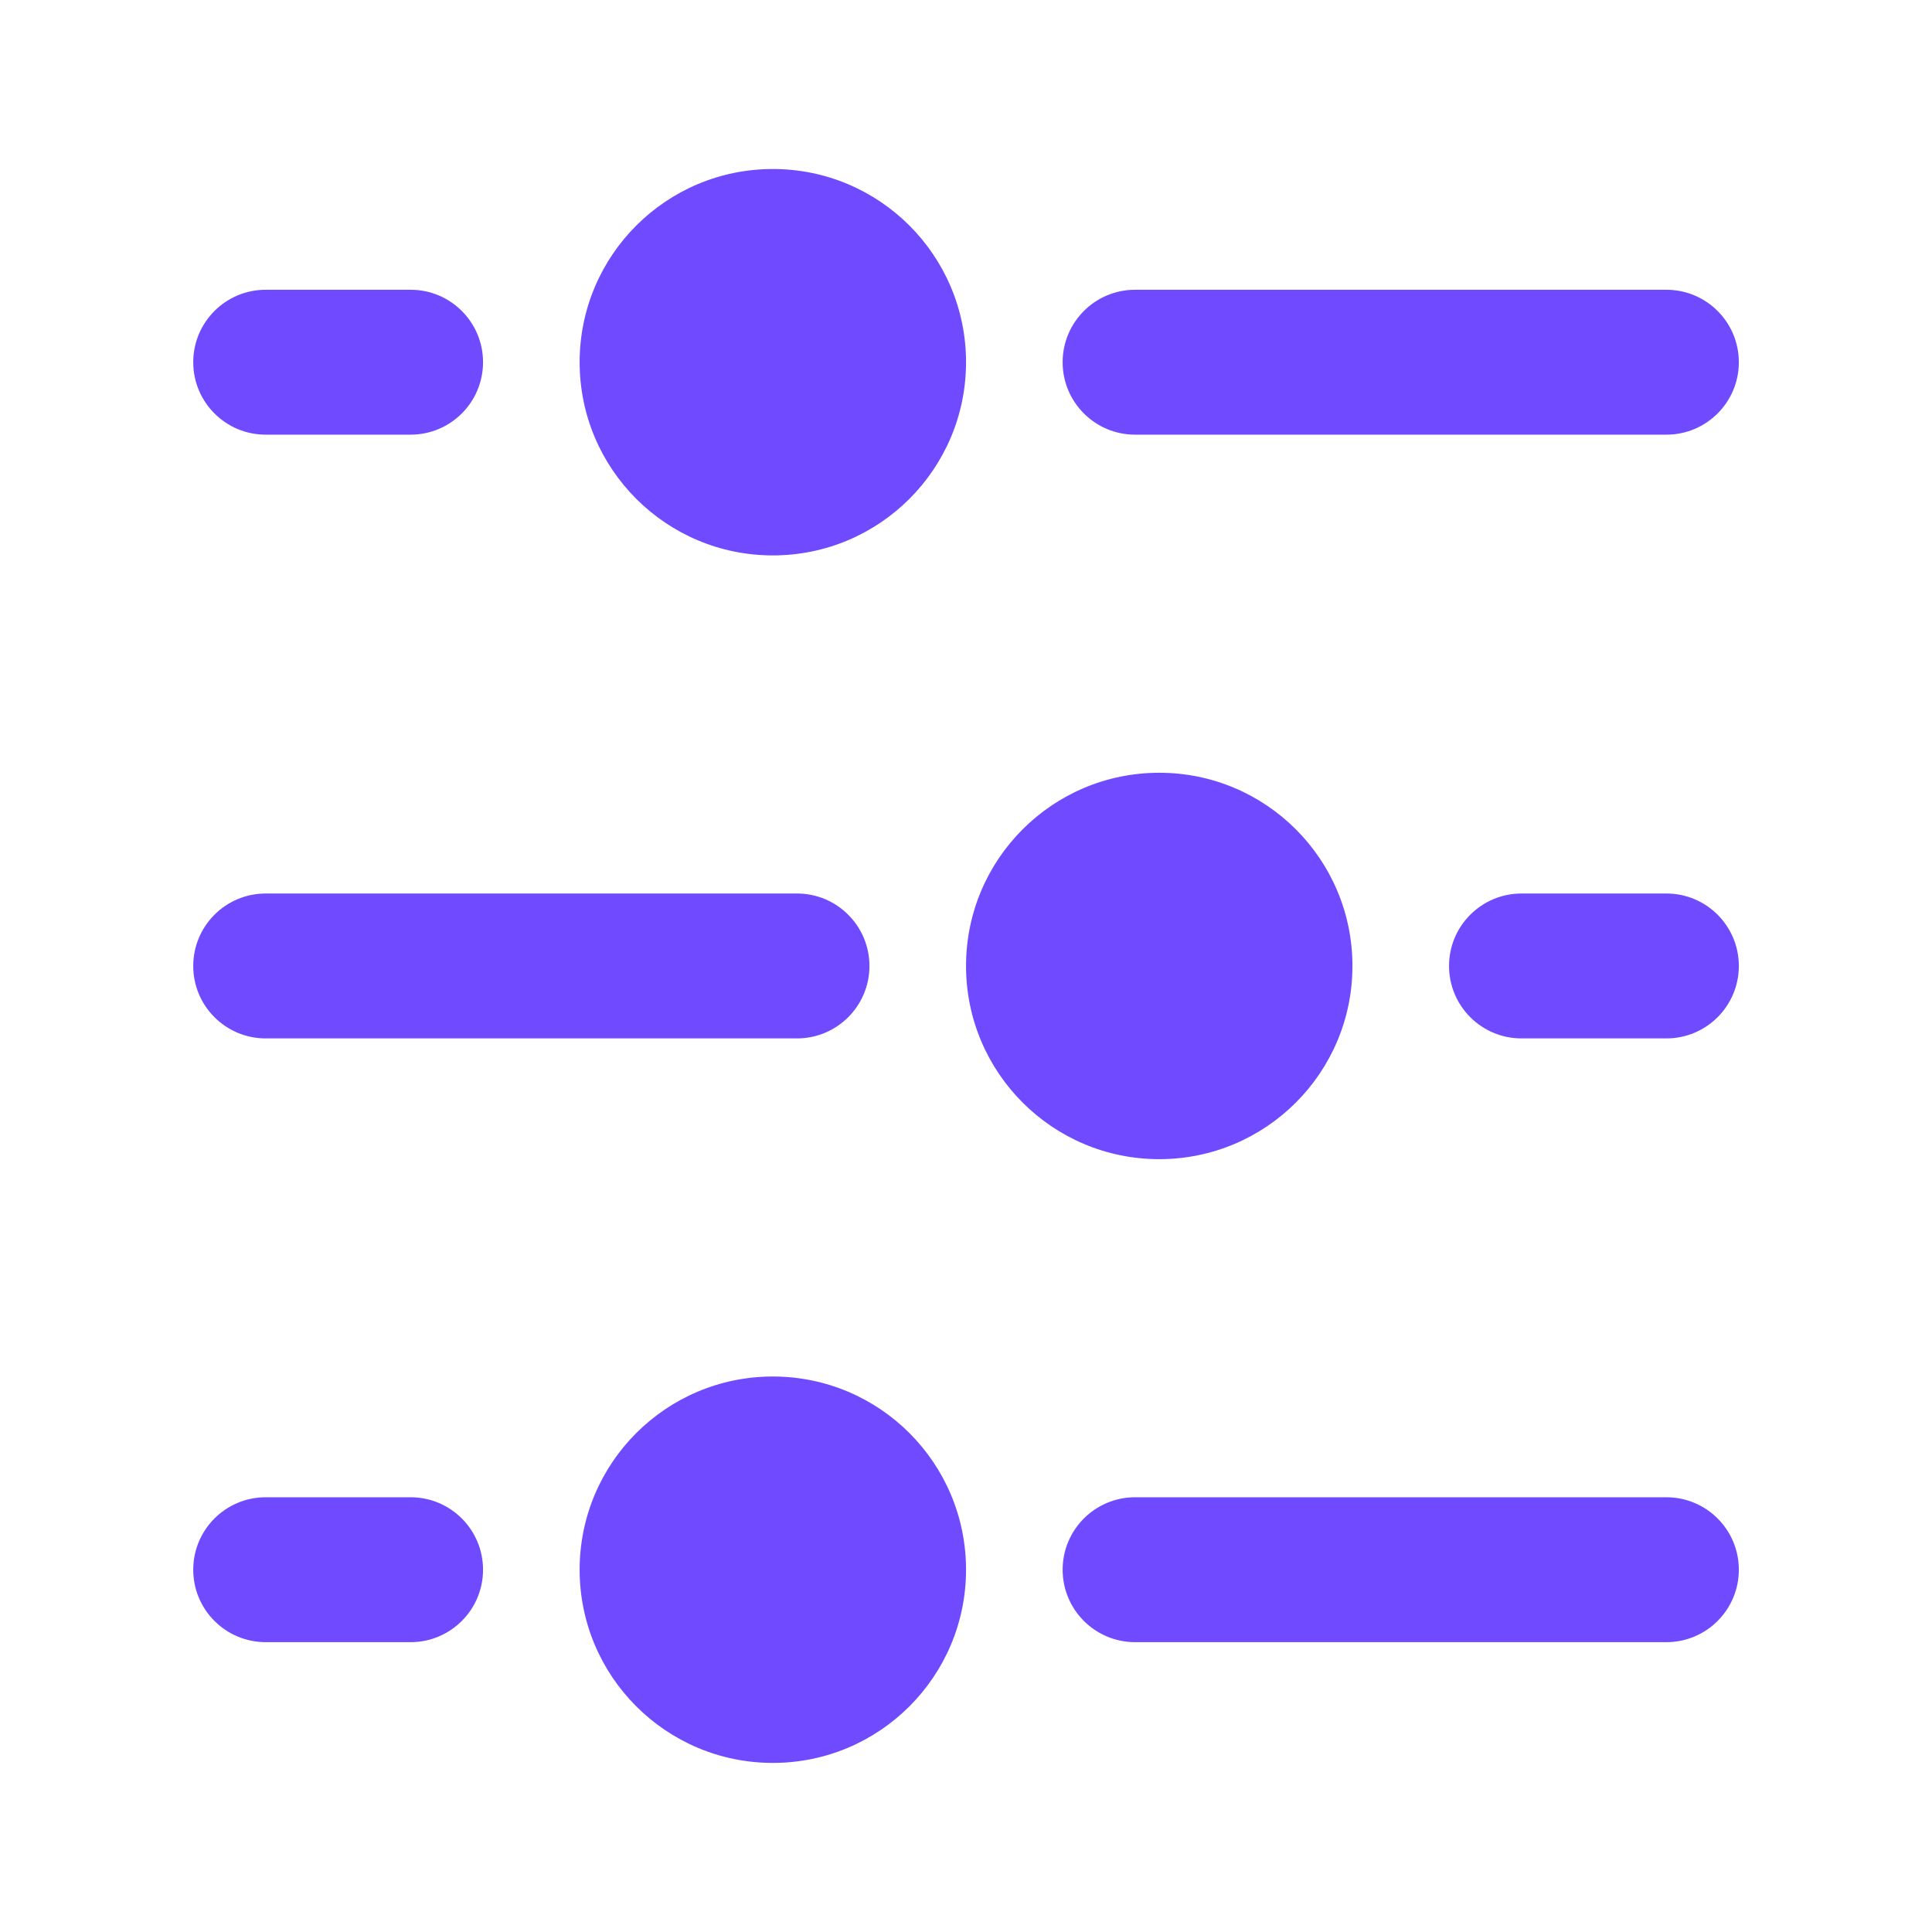 <svg width="48" height="48" viewBox="0 0 48 48" fill="none" xmlns="http://www.w3.org/2000/svg">
<path d="M24.001 8.999C24.001 6.348 21.852 4.199 19.201 4.199C16.55 4.199 14.401 6.348 14.401 8.999C14.401 11.65 16.55 13.799 19.201 13.799C21.852 13.799 24.001 11.65 24.001 8.999Z" fill="#6F4AFF"/>
<path d="M41.401 10.799C42.395 10.799 43.201 9.993 43.201 8.999C43.201 8.005 42.395 7.199 41.401 7.199L28.201 7.199C27.207 7.199 26.401 8.005 26.401 8.999C26.401 9.993 27.207 10.799 28.201 10.799L41.401 10.799Z" fill="#6F4AFF"/>
<path d="M12.001 8.999C12.001 9.993 11.195 10.799 10.201 10.799H6.601C5.607 10.799 4.801 9.993 4.801 8.999C4.801 8.005 5.607 7.199 6.601 7.199L10.201 7.199C11.195 7.199 12.001 8.005 12.001 8.999Z" fill="#6F4AFF"/>
<path d="M10.201 40.799C11.195 40.799 12.001 39.993 12.001 38.999C12.001 38.005 11.195 37.199 10.201 37.199H6.601C5.607 37.199 4.801 38.005 4.801 38.999C4.801 39.993 5.607 40.799 6.601 40.799H10.201Z" fill="#6F4AFF"/>
<path d="M41.401 40.799C42.395 40.799 43.201 39.993 43.201 38.999C43.201 38.005 42.395 37.199 41.401 37.199H28.201C27.207 37.199 26.401 38.005 26.401 38.999C26.401 39.993 27.207 40.799 28.201 40.799H41.401Z" fill="#6F4AFF"/>
<path d="M21.601 23.999C21.601 24.993 20.795 25.799 19.801 25.799H6.601C5.607 25.799 4.801 24.993 4.801 23.999C4.801 23.005 5.607 22.199 6.601 22.199H19.801C20.795 22.199 21.601 23.005 21.601 23.999Z" fill="#6F4AFF"/>
<path d="M41.401 25.799C42.395 25.799 43.201 24.993 43.201 23.999C43.201 23.005 42.395 22.199 41.401 22.199H37.801C36.807 22.199 36.001 23.005 36.001 23.999C36.001 24.993 36.807 25.799 37.801 25.799H41.401Z" fill="#6F4AFF"/>
<path d="M33.601 23.999C33.601 21.348 31.452 19.199 28.801 19.199C26.15 19.199 24.001 21.348 24.001 23.999C24.001 26.65 26.15 28.799 28.801 28.799C31.452 28.799 33.601 26.65 33.601 23.999Z" fill="#6F4AFF"/>
<path d="M24.001 38.999C24.001 36.348 21.852 34.199 19.201 34.199C16.55 34.199 14.401 36.348 14.401 38.999C14.401 41.65 16.55 43.799 19.201 43.799C21.852 43.799 24.001 41.65 24.001 38.999Z" fill="#6F4AFF"/>
</svg>
